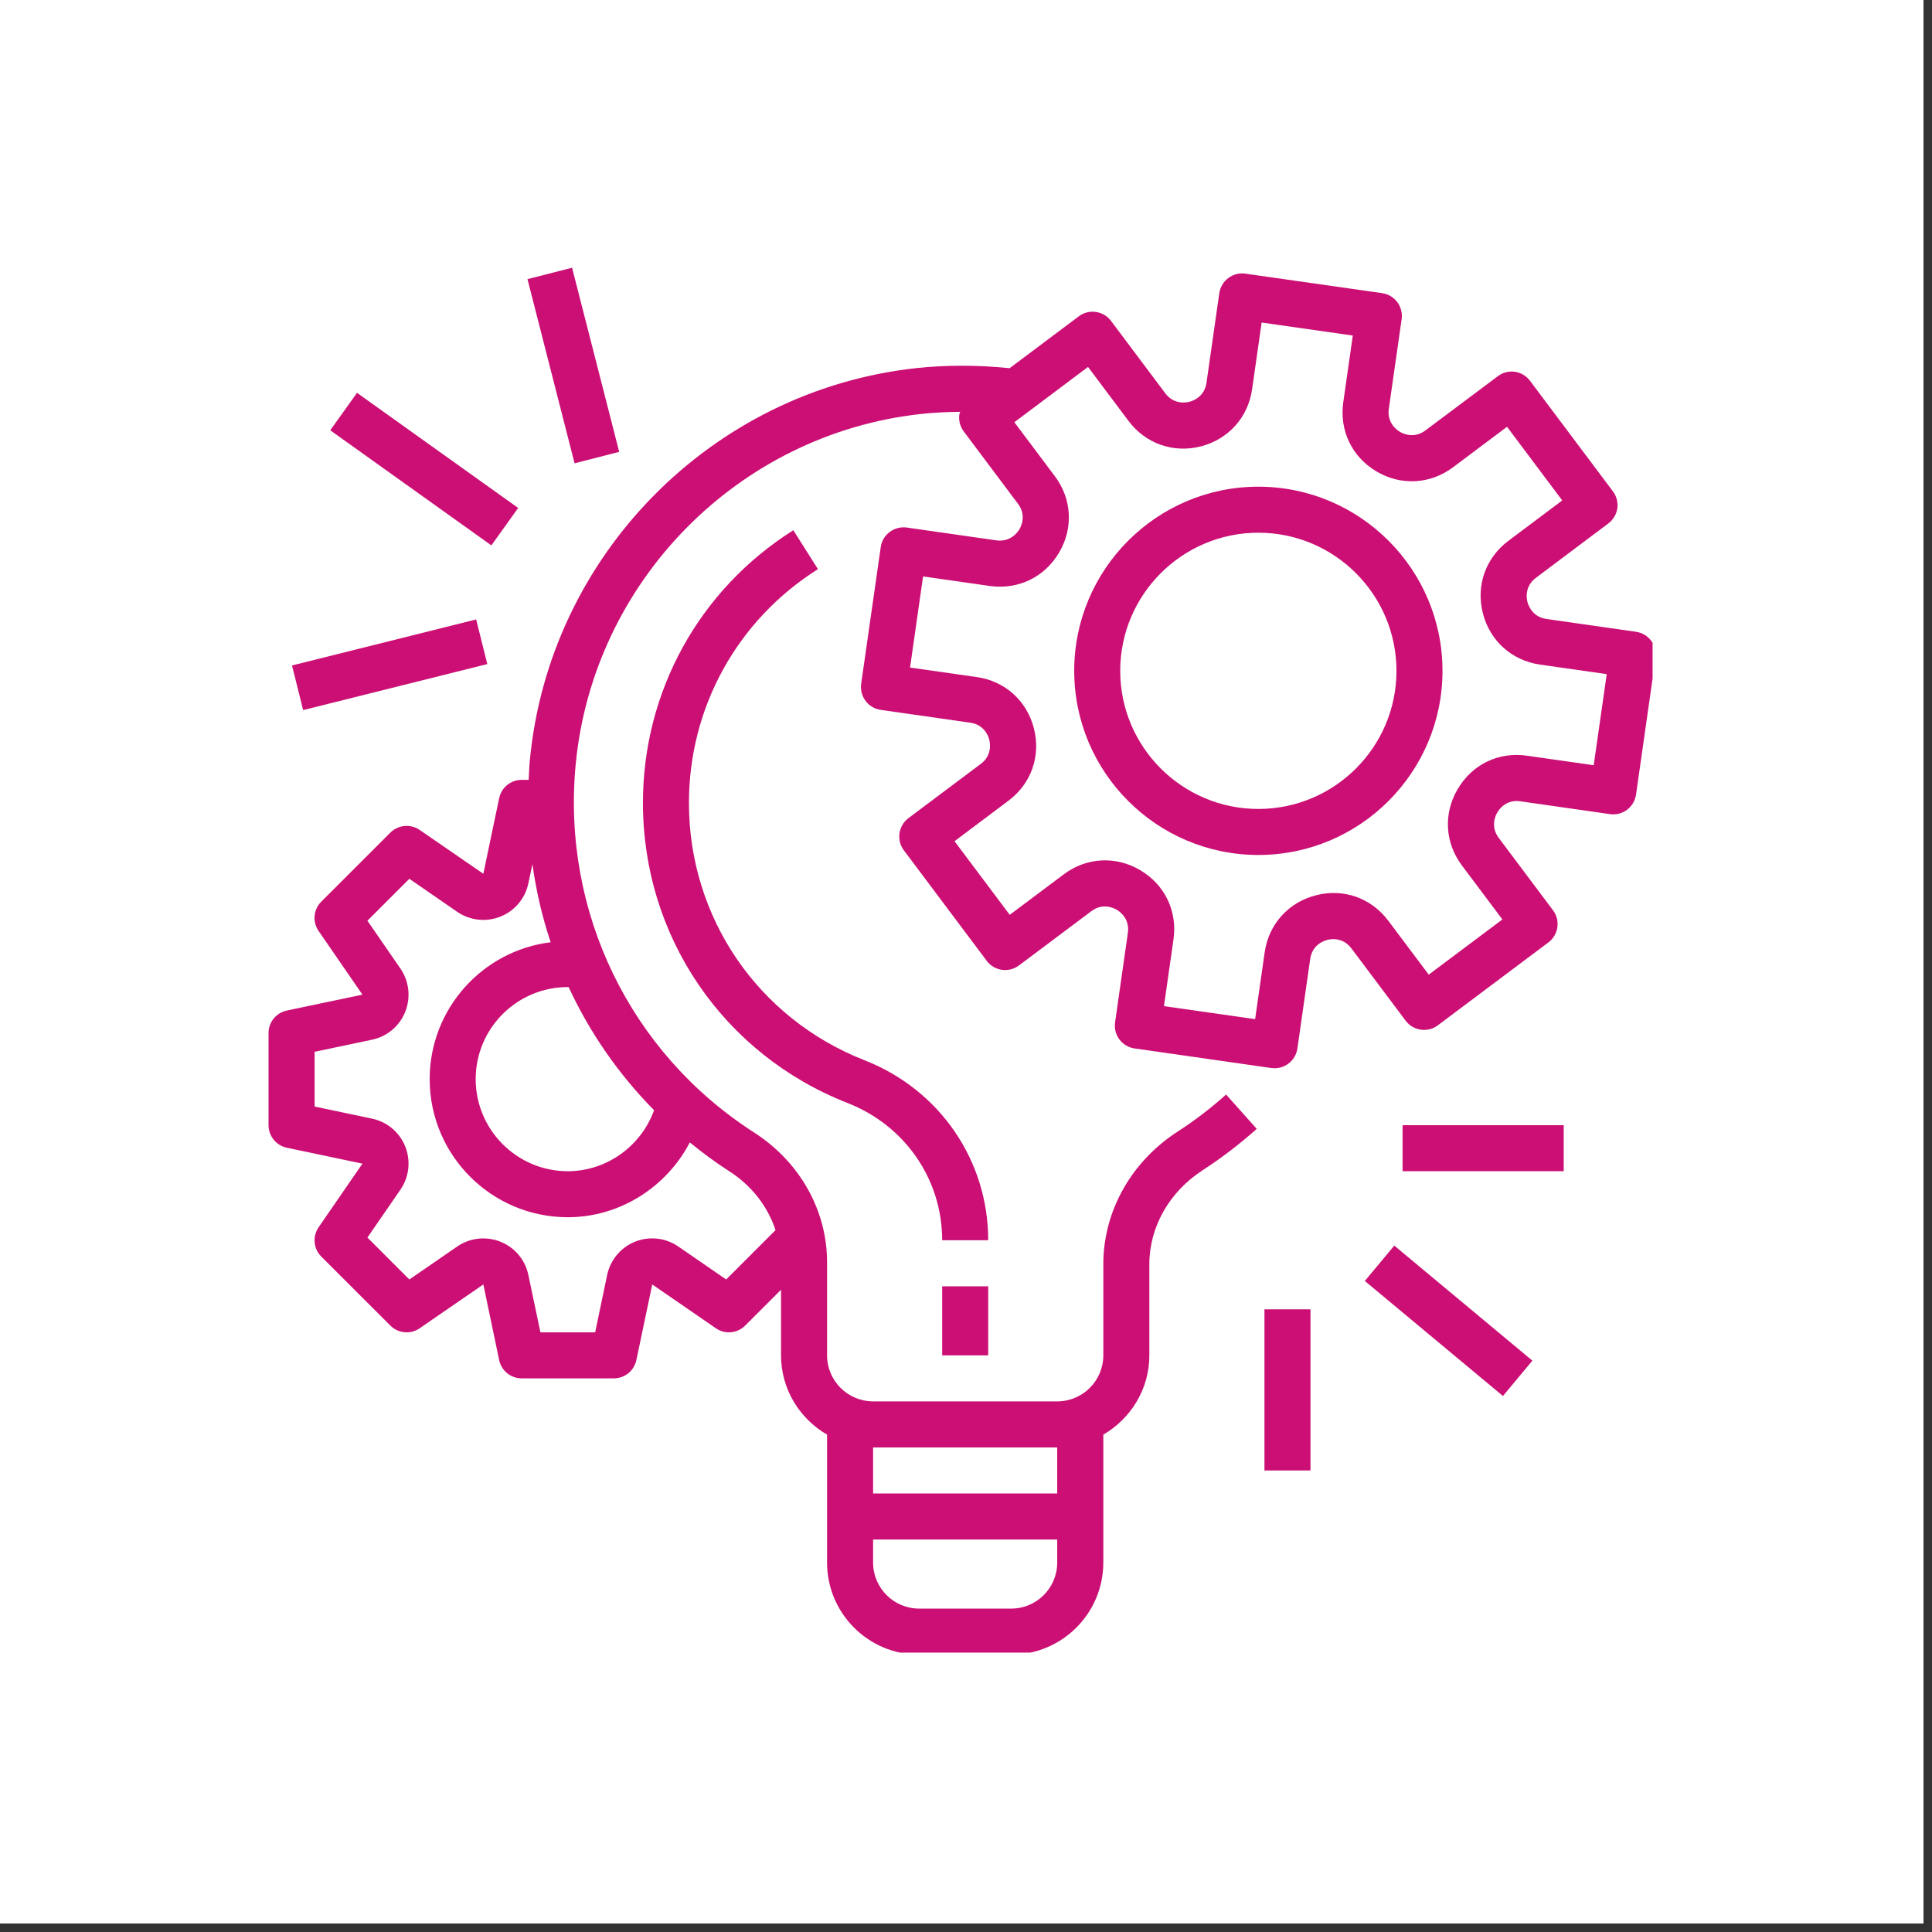 <svg xmlns="http://www.w3.org/2000/svg" xmlns:xlink="http://www.w3.org/1999/xlink" width="150" viewBox="0 0 112.5 112.5" height="150" preserveAspectRatio="xMidYMid meet"><rect x="0" y="0" width="112.5" height="112.5" fill="#333333" stroke="none"/><defs><clipPath id="db37aeb3bb"><path d="M 0 0 L 112.004 0 L 112.004 112.004 L 0 112.004 Z M 0 0 " clip-rule="nonzero"></path></clipPath><clipPath id="be7bae8e44"><path d="M 15.586 15.586 L 96.23 15.586 L 96.23 96.23 L 15.586 96.23 Z M 15.586 15.586 " clip-rule="nonzero"></path></clipPath><clipPath id="6f1c1462e6"><path d="M 30 15.586 L 37 15.586 L 37 27 L 30 27 Z M 30 15.586 " clip-rule="nonzero"></path></clipPath></defs><g clip-path="url(#db37aeb3bb)"><path fill="#ffffff" d="M 0 0 L 112.004 0 L 112.004 112.004 L 0 112.004 Z M 0 0 " fill-opacity="1" fill-rule="nonzero"></path><path fill="#ffffff" d="M 0 0 L 112.004 0 L 112.004 112.004 L 0 112.004 Z M 0 0 " fill-opacity="1" fill-rule="nonzero"></path></g><g clip-path="url(#be7bae8e44)"><path fill="#cb0f74" d="M 95.266 36.789 L 90.051 36.043 C 89.227 35.926 88.996 35.25 88.941 35.047 C 88.891 34.844 88.77 34.141 89.438 33.645 L 93.648 30.484 C 93.934 30.27 94.125 29.953 94.176 29.602 C 94.223 29.25 94.133 28.891 93.918 28.609 L 89.094 22.176 C 88.879 21.887 88.562 21.699 88.211 21.648 C 87.852 21.598 87.5 21.691 87.219 21.906 L 83.004 25.062 C 82.34 25.562 81.695 25.254 81.516 25.145 C 81.336 25.035 80.754 24.625 80.871 23.801 L 81.617 18.59 C 81.723 17.855 81.215 17.176 80.48 17.07 L 72.516 15.934 C 72.164 15.883 71.809 15.977 71.523 16.191 C 71.238 16.402 71.051 16.723 71 17.07 L 70.254 22.285 C 70.137 23.109 69.465 23.344 69.262 23.395 C 69.055 23.449 68.355 23.566 67.855 22.902 L 64.695 18.688 C 64.48 18.402 64.164 18.215 63.812 18.164 C 63.465 18.113 63.105 18.203 62.82 18.418 L 58.789 21.441 C 56.945 21.25 55.102 21.246 53.309 21.441 C 41.422 22.754 31.977 32.359 30.852 44.277 C 30.816 44.656 30.805 45.031 30.785 45.41 L 30.379 45.41 C 29.746 45.41 29.199 45.855 29.066 46.477 L 28.145 50.879 L 24.438 48.328 C 23.906 47.961 23.188 48.027 22.73 48.484 L 18.707 52.504 C 18.25 52.961 18.184 53.68 18.555 54.215 L 21.105 57.918 L 16.699 58.844 C 16.078 58.977 15.637 59.523 15.637 60.156 L 15.637 65.52 C 15.637 66.152 16.078 66.699 16.699 66.832 L 21.105 67.758 L 18.555 71.461 C 18.188 71.992 18.25 72.711 18.707 73.168 L 22.73 77.188 C 23.188 77.645 23.906 77.715 24.438 77.344 L 28.145 74.793 L 29.066 79.199 C 29.199 79.82 29.746 80.262 30.379 80.262 L 35.742 80.262 C 36.375 80.262 36.922 79.82 37.055 79.199 L 37.98 74.793 L 41.684 77.344 C 42.215 77.715 42.934 77.645 43.391 77.188 L 45.48 75.102 L 45.48 78.922 C 45.48 80.898 46.562 82.609 48.16 83.539 L 48.16 90.988 C 48.16 93.945 50.562 96.348 53.52 96.348 L 58.883 96.348 C 61.84 96.348 64.246 93.945 64.246 90.988 L 64.246 83.539 C 65.84 82.609 66.926 80.898 66.926 78.922 L 66.926 73.617 C 66.926 71.449 68.086 69.402 70.027 68.145 C 71.133 67.426 72.195 66.613 73.18 65.734 L 71.395 63.734 C 70.512 64.527 69.562 65.254 68.57 65.895 C 65.863 67.648 64.246 70.535 64.246 73.617 L 64.246 78.922 C 64.246 80.402 63.043 81.602 61.562 81.602 L 50.84 81.602 C 49.363 81.602 48.16 80.402 48.16 78.922 L 48.16 73.504 C 48.16 70.477 46.57 67.652 43.906 65.941 C 36.691 61.305 32.711 53.102 33.52 44.531 C 34.527 33.871 42.973 25.281 53.602 24.109 C 54.363 24.023 55.137 23.988 55.914 23.98 C 55.902 24.031 55.871 24.074 55.863 24.129 C 55.812 24.48 55.906 24.836 56.117 25.121 L 59.277 29.336 C 59.777 30 59.465 30.645 59.359 30.824 C 59.25 31.004 58.832 31.578 58.016 31.465 L 52.801 30.719 C 52.066 30.621 51.387 31.125 51.285 31.859 L 50.145 39.82 C 50.098 40.172 50.188 40.527 50.402 40.812 C 50.613 41.098 50.93 41.285 51.281 41.336 L 56.496 42.082 C 57.32 42.199 57.555 42.871 57.605 43.074 C 57.656 43.277 57.777 43.984 57.113 44.48 L 52.898 47.641 C 52.309 48.086 52.188 48.926 52.633 49.516 L 57.457 55.949 C 57.898 56.543 58.742 56.66 59.332 56.219 L 63.547 53.059 C 64.211 52.559 64.852 52.871 65.031 52.977 C 65.215 53.086 65.793 53.5 65.676 54.32 L 64.93 59.535 C 64.828 60.27 65.336 60.949 66.07 61.051 L 74.031 62.191 C 74.094 62.199 74.156 62.203 74.219 62.203 C 74.508 62.203 74.793 62.109 75.023 61.934 C 75.309 61.723 75.496 61.406 75.547 61.055 L 76.293 55.84 C 76.41 55.016 77.086 54.781 77.289 54.73 C 77.492 54.676 78.191 54.559 78.691 55.223 L 81.852 59.438 C 82.297 60.027 83.137 60.148 83.727 59.703 L 90.16 54.879 C 90.754 54.434 90.875 53.594 90.43 53.004 L 87.27 48.789 C 86.773 48.125 87.082 47.484 87.191 47.305 C 87.297 47.121 87.707 46.539 88.531 46.66 L 93.746 47.406 C 94.488 47.512 95.16 47 95.266 46.266 L 96.402 38.305 C 96.453 37.953 96.359 37.598 96.148 37.312 C 95.934 37.027 95.617 36.84 95.266 36.789 Z M 33.113 57.48 C 34.336 60.121 36.012 62.547 38.086 64.648 C 37.332 66.738 35.328 68.199 33.062 68.199 C 30.105 68.199 27.699 65.793 27.699 62.836 C 27.699 59.879 30.105 57.477 33.062 57.477 C 33.078 57.477 33.094 57.48 33.113 57.48 Z M 58.883 93.668 L 53.52 93.668 C 52.043 93.668 50.84 92.465 50.84 90.988 L 50.84 89.645 L 61.562 89.645 L 61.562 90.988 C 61.562 92.465 60.363 93.668 58.883 93.668 Z M 61.562 84.285 L 61.562 86.965 L 50.84 86.965 L 50.84 84.285 Z M 45.16 71.629 L 42.285 74.504 L 39.5 72.586 C 38.762 72.074 37.82 71.969 36.984 72.301 C 36.148 72.637 35.543 73.359 35.355 74.238 L 34.656 77.582 L 31.469 77.582 L 30.766 74.242 C 30.582 73.359 29.973 72.637 29.141 72.305 C 28.305 71.973 27.363 72.074 26.621 72.586 L 23.836 74.504 L 21.395 72.062 L 23.312 69.281 C 23.824 68.539 23.93 67.602 23.598 66.762 C 23.266 65.93 22.539 65.32 21.66 65.137 L 18.32 64.434 L 18.32 61.246 L 21.66 60.543 C 22.539 60.359 23.266 59.75 23.598 58.914 C 23.93 58.078 23.824 57.137 23.316 56.398 L 21.395 53.613 L 23.836 51.172 L 26.621 53.094 C 27.363 53.602 28.305 53.707 29.137 53.375 C 29.973 53.043 30.582 52.316 30.766 51.438 L 31.004 50.32 C 31.219 51.875 31.57 53.395 32.066 54.867 C 28.098 55.355 25.02 58.742 25.02 62.836 C 25.02 67.273 28.625 70.879 33.062 70.879 C 36.094 70.879 38.809 69.125 40.168 66.523 C 40.898 67.117 41.656 67.684 42.461 68.199 C 43.773 69.039 44.707 70.258 45.16 71.629 Z M 92.801 44.559 L 88.914 44.004 C 87.258 43.766 85.73 44.512 84.887 45.938 C 84.039 47.363 84.133 49.074 85.129 50.398 L 87.484 53.539 L 83.195 56.754 L 80.84 53.613 C 79.844 52.289 78.23 51.715 76.625 52.133 C 75.02 52.543 73.875 53.82 73.641 55.457 L 73.086 59.344 L 67.777 58.586 L 68.332 54.699 C 68.566 53.059 67.828 51.516 66.398 50.672 C 64.977 49.828 63.266 49.918 61.941 50.914 L 58.797 53.27 L 55.582 48.984 L 58.723 46.625 C 60.051 45.633 60.617 44.016 60.203 42.41 C 59.793 40.805 58.52 39.66 56.879 39.426 L 52.992 38.871 L 53.75 33.566 L 57.637 34.121 C 59.285 34.352 60.82 33.613 61.664 32.188 C 62.512 30.762 62.418 29.051 61.422 27.727 L 59.066 24.586 L 63.355 21.367 L 65.711 24.508 C 66.707 25.836 68.32 26.402 69.926 25.992 C 71.531 25.578 72.676 24.305 72.91 22.664 L 73.465 18.781 L 78.773 19.539 L 78.219 23.422 C 77.984 25.062 78.723 26.605 80.148 27.449 C 81.574 28.297 83.285 28.203 84.613 27.207 L 87.754 24.852 L 90.969 29.141 L 87.828 31.496 C 86.504 32.492 85.934 34.105 86.348 35.715 C 86.758 37.316 88.031 38.461 89.672 38.699 L 93.559 39.254 Z M 92.801 44.559 " fill-opacity="1" fill-rule="nonzero"></path></g><path fill="#cb0f74" d="M 73.273 28.34 C 67.359 28.34 62.551 33.152 62.551 39.062 C 62.551 44.977 67.359 49.785 73.273 49.785 C 79.188 49.785 83.996 44.977 83.996 39.062 C 83.996 33.152 79.188 28.34 73.273 28.34 Z M 73.273 47.105 C 68.84 47.105 65.23 43.5 65.23 39.062 C 65.23 34.629 68.84 31.02 73.273 31.02 C 77.711 31.02 81.316 34.629 81.316 39.062 C 81.316 43.5 77.711 47.105 73.273 47.105 Z M 73.273 47.105 " fill-opacity="1" fill-rule="nonzero"></path><path fill="#cb0f74" d="M 54.863 74.902 L 57.543 74.902 L 57.543 78.922 L 54.863 78.922 Z M 54.863 74.902 " fill-opacity="1" fill-rule="nonzero"></path><path fill="#cb0f74" d="M 50.34 61.738 C 44.129 59.301 40.117 53.422 40.117 46.754 C 40.117 41.199 42.926 36.109 47.629 33.141 L 46.195 30.875 C 40.711 34.336 37.438 40.273 37.438 46.754 C 37.438 54.535 42.117 61.395 49.359 64.23 C 52.703 65.543 54.863 68.676 54.863 72.219 L 57.543 72.219 C 57.543 67.566 54.715 63.449 50.34 61.738 Z M 50.34 61.738 " fill-opacity="1" fill-rule="nonzero"></path><path fill="#cb0f74" d="M 81.672 65.52 L 91.055 65.52 L 91.055 68.199 L 81.672 68.199 Z M 81.672 65.52 " fill-opacity="1" fill-rule="nonzero"></path><path fill="#cb0f74" d="M 79.473 74.59 L 81.188 72.531 L 89.23 79.23 L 87.516 81.289 Z M 79.473 74.59 " fill-opacity="1" fill-rule="nonzero"></path><path fill="#cb0f74" d="M 73.629 76.242 L 76.309 76.242 L 76.309 85.625 L 73.629 85.625 Z M 73.629 76.242 " fill-opacity="1" fill-rule="nonzero"></path><path fill="#cb0f74" d="M 17.004 38.75 L 27.727 36.07 L 28.375 38.668 L 17.652 41.348 Z M 17.004 38.75 " fill-opacity="1" fill-rule="nonzero"></path><path fill="#cb0f74" d="M 19.23 25.055 L 20.789 22.875 L 30.172 29.578 L 28.613 31.758 Z M 19.23 25.055 " fill-opacity="1" fill-rule="nonzero"></path><g clip-path="url(#6f1c1462e6)"><path fill="#cb0f74" d="M 30.715 16.254 L 33.312 15.59 L 36.055 26.312 L 33.457 26.977 Z M 30.715 16.254 " fill-opacity="1" fill-rule="nonzero"></path></g></svg>